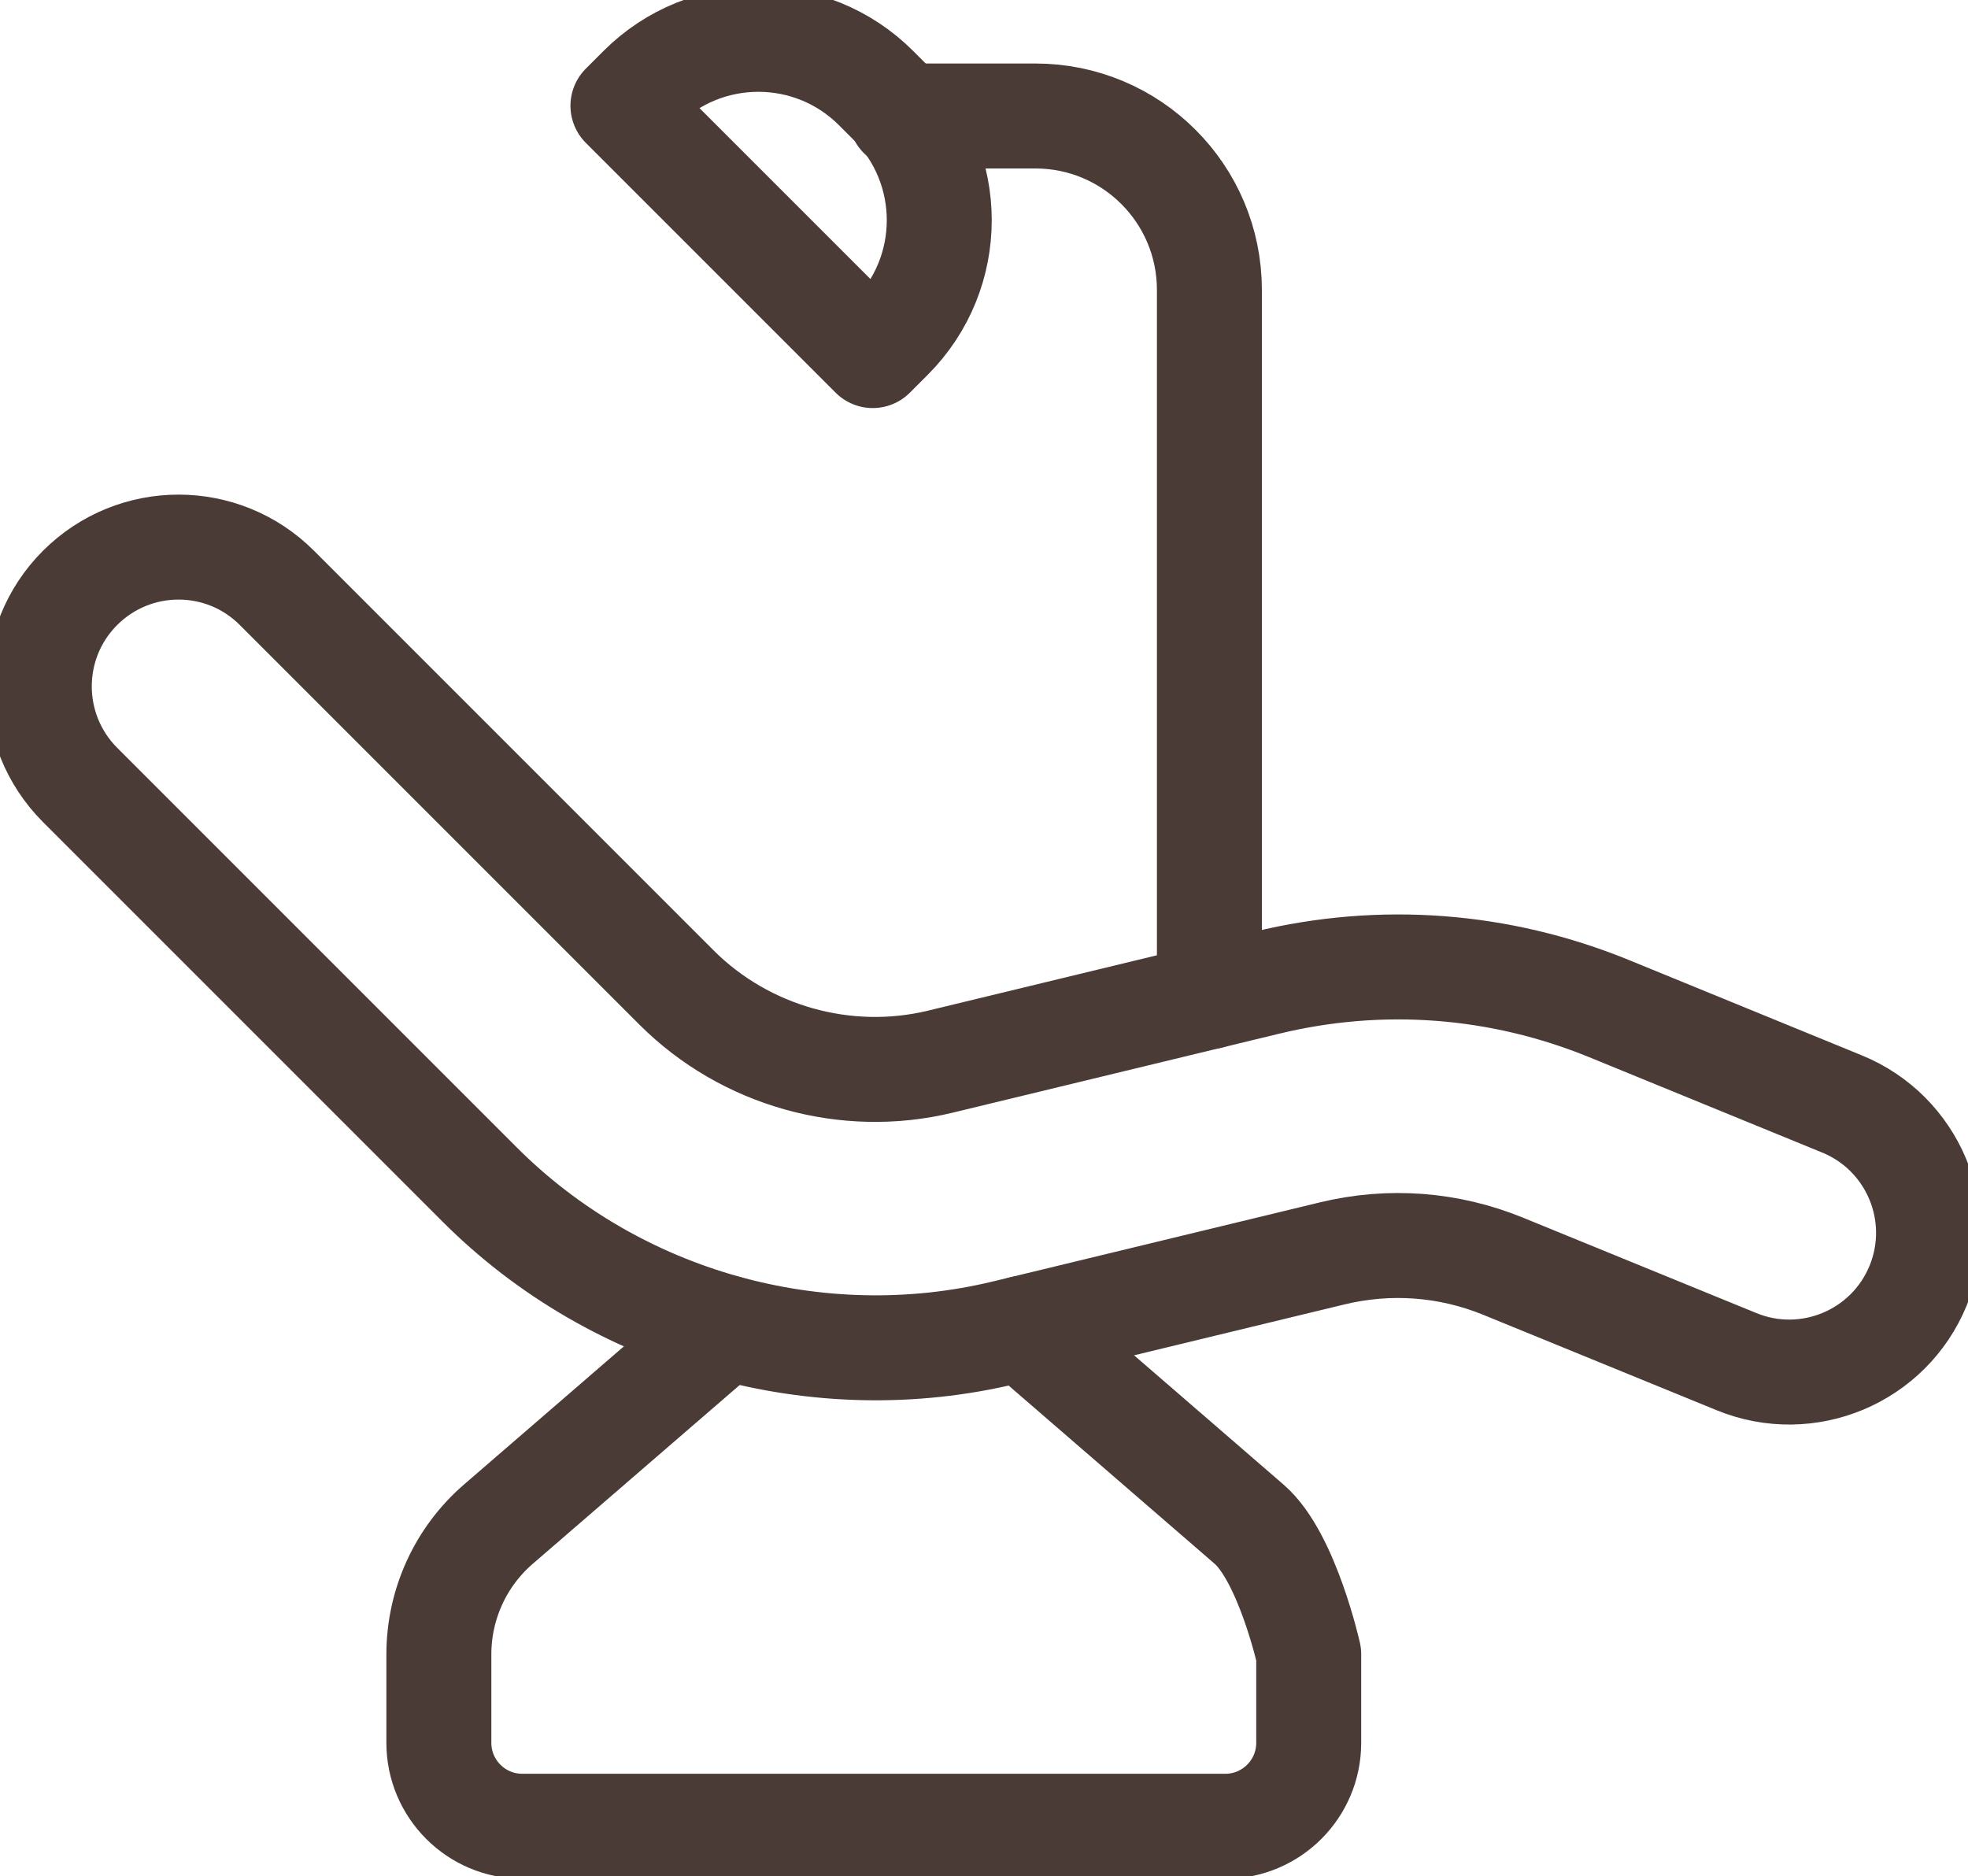 <svg width="150" height="143" viewBox="0 0 150 143" fill="none" xmlns="http://www.w3.org/2000/svg">
<path fill-rule="evenodd" clip-rule="evenodd" d="M146.2 97.98C143.98 103.4 137.78 106 132.36 103.78L114.6 96.52C110.43 94.81 105.91 94.47 101.53 95.53L76.64 101.55C62.33 105.01 46.98 100.7 36.57 90.29L6.1 59.82C1.96 55.67 1.96 48.95 6.1 44.81C10.25 40.66 16.97 40.66 21.11 44.81L51.58 75.28C56.8 80.49 64.48 82.65 71.65 80.92L96.54 74.9C105.29 72.78 114.31 73.47 122.64 76.87L140.4 84.14C145.82 86.36 148.42 92.55 146.2 97.98Z" stroke="#4A3B36" stroke-width="8" stroke-miterlimit="2" stroke-linecap="round" stroke-linejoin="round"/>
<path d="M77.95 101.24L95.21 116.17C98.09 118.66 99.75 126.08 99.75 126.08V132.83C99.75 136.34 96.9 139.19 93.38 139.19H39.81C36.3 139.19 33.45 136.34 33.45 132.83V126.09C33.45 122.28 35.1 118.66 37.98 116.17L55.33 101.18" stroke="#4A3B36" stroke-width="8" stroke-miterlimit="2" stroke-linecap="round" stroke-linejoin="round"/>
<path d="M68.67 8.84H78.92C86.24 8.84 92.18 14.77 92.18 22.1V75.96" stroke="#4A3B36" stroke-width="8" stroke-miterlimit="2" stroke-linecap="round" stroke-linejoin="round"/>
<path fill-rule="evenodd" clip-rule="evenodd" d="M66.52 27.1L47.48 8.06L48.83 6.71C53.79 1.76 61.82 1.76 66.77 6.71L67.87 7.81C72.83 12.77 72.83 20.8 67.87 25.75L66.52 27.1Z" stroke="#4A3B36" stroke-width="8" stroke-miterlimit="2" stroke-linecap="round" stroke-linejoin="round"/>
</svg>
